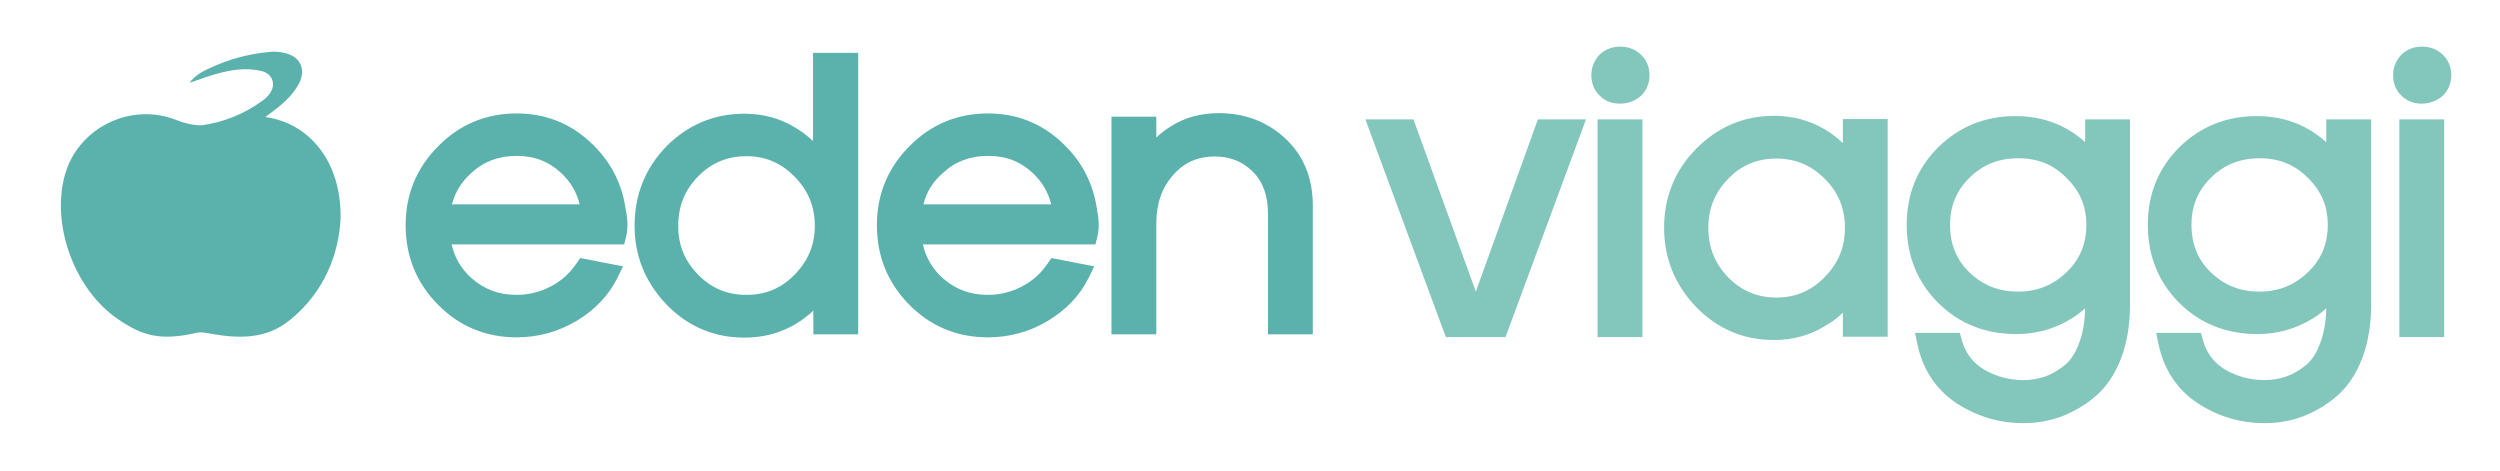 <svg xmlns="http://www.w3.org/2000/svg" xmlns:xlink="http://www.w3.org/1999/xlink" id="Livello_1" x="0px" y="0px" viewBox="0 0 841.9 158.5" style="enable-background:new 0 0 841.9 158.5;" xml:space="preserve"><style type="text/css">	.st0{fill:#5BB2AC;}	.st1{fill:#83C7BC;}	.st2{display:none;opacity:0.8;}	.st3{display:inline;fill:#00A09A;}</style><g>	<path class="st0" d="M89.3,39.4c0.5-0.3,0.9-0.6,1.4-1c3.9-2.9,7.7-5.9,10-10.3c2.5-4.9,0.3-9.2-5-10.3c-1.7-0.4-3.5-0.5-5.2-0.3  c-7,0.7-13.7,2.5-20,5.5c-2.4,1.1-4.7,2.3-6.7,4.9c3.3-1.1,6.1-2.2,9-3c5-1.4,10-2.2,15.2-1c3.9,0.9,5.1,4.7,2.7,7.8  c-0.7,0.9-1.6,1.8-2.6,2.4c-5.9,4.3-13.1,7.2-20.3,8.1c-2.7,0-5.4-0.6-8.2-1.7C44,34.2,26.1,43.1,21.8,59.1  c-4.6,16.9,3.4,38.6,18.1,48.5c8.2,5.6,14.3,7.2,26.2,4.5c2-0.4,3.1,0,5,0.3c9.1,1.6,18.4,2,26.5-4.6c11.8-9.5,16.5-22.5,17.1-34.2  C115,54.2,104,41.4,89.3,39.4z M68.3,42.2l0.3,0C68.5,42.1,68.4,42.2,68.3,42.2z"></path>	<g>		<g>			<path class="st0" d="M174,113.6c-10.4,0-19.4-3.7-26.6-11.1c-7.2-7.3-10.8-16.3-10.8-26.7c0-10.3,3.7-19.3,11-26.6    c7.2-7.3,16.1-11,26.4-11c9.5,0,17.8,3.2,24.7,9.6c6.9,6.3,10.9,14.1,12.1,23.3c0.4,1.8,0.5,3.4,0.5,4.9c0,1.3-0.2,2.7-0.5,3.9    l-0.6,2.4h-58.1c1,4.5,3.2,8.2,6.6,11.3c4.3,3.8,9.2,5.7,15.3,5.7c4.1,0,8-1,11.6-2.9c3.6-1.9,6.4-4.5,8.6-7.8l1.2-1.7l14.4,2.8    l-1.8,3.7c-3,6.1-7.7,11-13.9,14.7C187.8,111.8,181.1,113.6,174,113.6z M152.2,68.8h43c-1-4.1-3.1-7.7-6.4-10.7    c-4.1-3.8-8.9-5.6-14.8-5.6c-6,0-11,1.8-15.2,5.7C155.5,61.1,153.3,64.6,152.2,68.8z"></path>		</g>		<g>			<path class="st0" d="M250.7,113.7c-10.2,0-19-3.7-26.2-11.1c-7.1-7.4-10.8-16.3-10.8-26.5c0-10.5,3.6-19.5,10.8-26.9l0,0    c7.2-7.2,16-10.9,26.1-10.9c6.3,0,12,1.5,17.1,4.6c2.2,1.3,4.3,2.9,6.1,4.6V17.8H289v94.8h-15.1v-8c-1.8,1.7-3.9,3.3-6.1,4.6    C262.7,112.2,257,113.7,250.7,113.7z M251.4,52.6c-6.4,0-11.8,2.2-16.3,6.8c-4.5,4.6-6.7,10-6.7,16.7c0,6.5,2.2,11.8,6.7,16.4    c4.5,4.6,9.8,6.8,16.3,6.8c6.4,0,11.7-2.2,16.2-6.8c4.5-4.6,6.8-10,6.8-16.4c0-6.5-2.2-11.9-6.8-16.6    C263.1,54.9,257.8,52.6,251.4,52.6z"></path>		</g>		<g>			<path class="st0" d="M332.7,113.6c-10.4,0-19.4-3.7-26.6-11.1c-7.2-7.3-10.8-16.3-10.8-26.7c0-10.3,3.7-19.3,11-26.6    c7.2-7.3,16.1-11,26.4-11c9.5,0,17.8,3.2,24.7,9.6c6.9,6.3,10.9,14.1,12.1,23.3c0.4,1.8,0.5,3.4,0.5,4.9c0,1.3-0.2,2.7-0.5,3.9    l-0.6,2.4h-58.1c1,4.5,3.2,8.2,6.6,11.3c4.3,3.8,9.2,5.7,15.3,5.7c4.1,0,8-1,11.6-2.9c3.6-1.9,6.4-4.5,8.6-7.8l1.2-1.7l14.4,2.8    l-1.8,3.7c-3,6.1-7.7,11-13.9,14.7C346.6,111.8,339.8,113.6,332.7,113.6z M311,68.8h43c-1-4.1-3.1-7.7-6.4-10.7    c-4.1-3.8-8.9-5.6-14.8-5.6c-6,0-11,1.8-15.2,5.7C314.2,61.1,312,64.6,311,68.8z"></path>		</g>		<g>			<path class="st0" d="M442.1,112.6H427V72c0-6.2-1.7-10.8-5.1-14.2c-3.5-3.4-7.6-5.1-12.8-5.1c-5.7,0-10.3,2-14,6.2    c-3.8,4.3-5.7,9.6-5.7,16.4v37.3h-15.1V39.3h15.1v7c1.4-1.3,3-2.6,4.8-3.7c4.7-3,10.1-4.5,16.3-4.5c8.6,0,16.1,2.8,22.2,8.4    c6.2,5.7,9.4,13.3,9.4,22.7V112.6z"></path>		</g>	</g>	<g>		<g>			<path class="st1" d="M495.8,113.5h-8.9l-27.1-73.3H476l21,58l20.9-58h16.2l-27.1,73.3H498H495.8z"></path>		</g>		<g>			<path class="st1" d="M553.1,113.5H538V40.2h15.1V113.5z M545.5,34.9c-2.7,0-5-0.9-6.8-2.7c-1.9-1.8-2.8-4.2-2.8-6.9    c0-2.7,1-5,2.8-6.9l0.1-0.1c1.9-1.7,4.1-2.6,6.8-2.6c2.8,0,5.1,0.9,7,2.7c1.9,1.8,2.9,4.2,2.9,6.9c0,2.7-1,5.1-2.8,6.9    C550.7,34,548.3,34.9,545.5,34.9z"></path>		</g>		<g>			<path class="st1" d="M597.4,114.5c-10.2,0-19-3.7-26.2-11.1c-7.1-7.4-10.8-16.3-10.8-26.7c0-10.3,3.6-19.3,10.8-26.6l0,0    c7.2-7.3,16-11.1,26.2-11.1c6.2,0,11.9,1.5,17,4.5c2.3,1.3,4.3,2.9,6.2,4.7v-8.1h15.1v73.3h-15.1v-8.1c-1.8,1.8-3.9,3.3-6.2,4.6    C609.3,113,603.6,114.5,597.4,114.5z M598.2,53.4c-6.4,0-11.8,2.2-16.2,6.8c-4.5,4.6-6.7,10-6.7,16.5c0,6.6,2.2,12.1,6.7,16.7    c4.5,4.6,9.8,6.8,16.3,6.8c6.4,0,11.7-2.3,16.2-6.9c4.6-4.7,6.8-10.1,6.8-16.6c0-6.5-2.2-11.9-6.8-16.5    C609.9,55.6,604.6,53.4,598.2,53.4z"></path>		</g>		<g>			<path class="st1" d="M681.4,142.5c-8.2,0-15.7-2.3-22.5-6.7c-6.9-4.6-11.4-11.3-13.2-19.9l-0.8-3.8h15.1l0.6,2.3    c1.3,4.6,3.8,7.8,7.6,10.1c4,2.3,8.4,3.5,13.1,3.5c2.6,0,5.1-0.4,7.4-1.2c2.3-0.8,4.5-2.1,6.6-3.8c2-1.6,3.6-4.1,4.8-7.3    c1.3-3.3,2-7.4,2.1-11.9c-1.8,1.7-3.9,3.2-6.2,4.4c-5,2.8-10.8,4.3-17,4.3c-10.4,0-19.3-3.5-26.3-10.5c-7-7-10.6-15.8-10.6-26.3    c0-10.4,3.6-19.1,10.6-26.1c7-6.9,15.8-10.5,25.9-10.5h0.4c6.3,0,12,1.5,17,4.3c2.3,1.3,4.3,2.8,6.2,4.5v-7.7h15.1v62.6    c0,6.8-1.1,12.9-3.1,18.1c-2.1,5.4-5,9.6-8.7,12.7c-3.5,3-7.4,5.2-11.4,6.7C690,141.8,685.8,142.5,681.4,142.5z M679.7,53.3    c-6.6,0-11.9,2.1-16.4,6.5c-4.4,4.3-6.6,9.5-6.6,15.9c0,6.6,2.2,11.9,6.6,16.1c4.5,4.3,9.8,6.4,16.3,6.4c6.4,0,11.7-2.1,16.3-6.5    c4.5-4.3,6.7-9.5,6.7-16c0-6.3-2.2-11.4-6.7-15.8C691.5,55.4,686.2,53.3,679.7,53.3z"></path>		</g>		<g>			<path class="st1" d="M762.6,142.5c-8.2,0-15.7-2.3-22.5-6.7c-6.9-4.6-11.4-11.3-13.2-19.9l-0.8-3.8h15.1l0.6,2.3    c1.3,4.6,3.8,7.8,7.6,10.1c4,2.3,8.4,3.5,13.1,3.5c2.6,0,5.1-0.4,7.4-1.2c2.3-0.8,4.5-2.1,6.6-3.8c2-1.6,3.6-4.1,4.8-7.3    c1.3-3.3,2-7.4,2.1-11.9c-1.8,1.7-3.9,3.2-6.2,4.4c-5,2.8-10.8,4.3-17,4.3c-10.4,0-19.3-3.5-26.3-10.5c-7-7-10.6-15.8-10.6-26.3    c0-10.4,3.6-19.1,10.6-26.1c7-6.9,15.8-10.5,25.9-10.5h0.4c6.3,0,12,1.5,17,4.3c2.3,1.3,4.3,2.8,6.2,4.5v-7.7h15.1v62.6    c0,6.8-1.1,12.9-3.1,18.1c-2.1,5.4-5,9.6-8.7,12.7c-3.5,3-7.4,5.2-11.4,6.7C771.3,141.8,767,142.5,762.6,142.5z M761,53.3    c-6.6,0-11.9,2.1-16.4,6.5c-4.4,4.3-6.6,9.5-6.6,15.9c0,6.6,2.2,11.9,6.6,16.1c4.5,4.3,9.8,6.4,16.3,6.4c6.4,0,11.7-2.1,16.3-6.5    c4.5-4.3,6.7-9.5,6.7-16c0-6.3-2.2-11.4-6.7-15.8C772.8,55.4,767.4,53.3,761,53.3z"></path>		</g>		<g>			<path class="st1" d="M823.1,113.5H808V40.2h15.1V113.5z M815.5,34.9c-2.7,0-5-0.9-6.8-2.7c-1.9-1.8-2.8-4.2-2.8-6.9    c0-2.7,1-5,2.8-6.9l0.1-0.1c1.9-1.7,4.1-2.6,6.8-2.6c2.8,0,5.1,0.9,7,2.7c1.9,1.8,2.9,4.2,2.9,6.9c0,2.7-1,5.1-2.8,6.9    C820.6,34,818.3,34.9,815.5,34.9z"></path>		</g>	</g>	<g class="st2">		<path class="st3" d="M443.6,29.7c1.4-1.4,3.1-2.1,5.2-2.1c2.1,0,3.9,0.7,5.2,2.1c1.4,1.4,2,3.1,2,5.2c0,2-0.7,3.8-2,5.2   c-1.4,1.4-3.1,2.1-5.2,2.1c-2.2,0-3.9-0.7-5.3-2.1s-2-3.1-2-5.2C441.5,32.8,442.2,31.1,443.6,29.7z M444.3,39.4   c1.1,1.2,2.6,1.8,4.5,1.8c1.9,0,3.4-0.6,4.6-1.8c1.1-1.2,1.7-2.7,1.7-4.5c0-1.8-0.6-3.3-1.7-4.5c-1.2-1.2-2.7-1.8-4.5-1.8   c-1.8,0-3.3,0.6-4.5,1.9c-1.2,1.2-1.7,2.7-1.7,4.5C442.6,36.7,443.2,38.2,444.3,39.4z M449.7,30.5c0.8,0,1.4,0.3,1.9,0.8   c0.5,0.5,0.8,1.2,0.8,1.9c0,0.6-0.2,1.2-0.5,1.6c-0.3,0.5-0.8,0.8-1.4,1l2.1,3.3h-1.4l-2-3.1h-2V39h-1.2v-8.5H449.7z M447.3,34.7   h2.3c0.5,0,0.9-0.1,1.2-0.4c0.3-0.3,0.5-0.7,0.5-1.2c0-0.5-0.1-0.9-0.4-1.2c-0.3-0.3-0.7-0.4-1.1-0.4h-2.4V34.7z"></path>	</g></g><g>	<g class="st2">		<path class="st3" d="M430.3,189.9c1.4-1.4,3.1-2.1,5.2-2.1c2.1,0,3.9,0.7,5.2,2.1c1.4,1.4,2,3.1,2,5.2c0,2-0.7,3.8-2,5.2   c-1.4,1.4-3.1,2.1-5.2,2.1c-2.2,0-3.9-0.7-5.3-2.1c-1.3-1.4-2-3.1-2-5.2C428.3,193,429,191.3,430.3,189.9z M431.1,199.6   c1.1,1.2,2.6,1.8,4.5,1.8c1.9,0,3.4-0.6,4.6-1.8c1.1-1.2,1.7-2.7,1.7-4.5c0-1.8-0.6-3.3-1.7-4.5c-1.2-1.2-2.7-1.8-4.5-1.8   c-1.8,0-3.3,0.6-4.5,1.9c-1.2,1.2-1.7,2.7-1.7,4.5C429.3,196.9,429.9,198.4,431.1,199.6z M436.5,190.7c0.8,0,1.4,0.3,1.9,0.8   c0.5,0.5,0.8,1.2,0.8,1.9c0,0.6-0.2,1.2-0.5,1.6c-0.3,0.5-0.8,0.8-1.4,1l2.1,3.3H438l-2-3.1h-2v3.1h-1.2v-8.5H436.5z M434,195h2.3   c0.5,0,0.9-0.1,1.2-0.4c0.3-0.3,0.5-0.7,0.5-1.2c0-0.5-0.1-0.9-0.4-1.2c-0.3-0.3-0.7-0.4-1.1-0.4H434V195z"></path>	</g></g></svg>